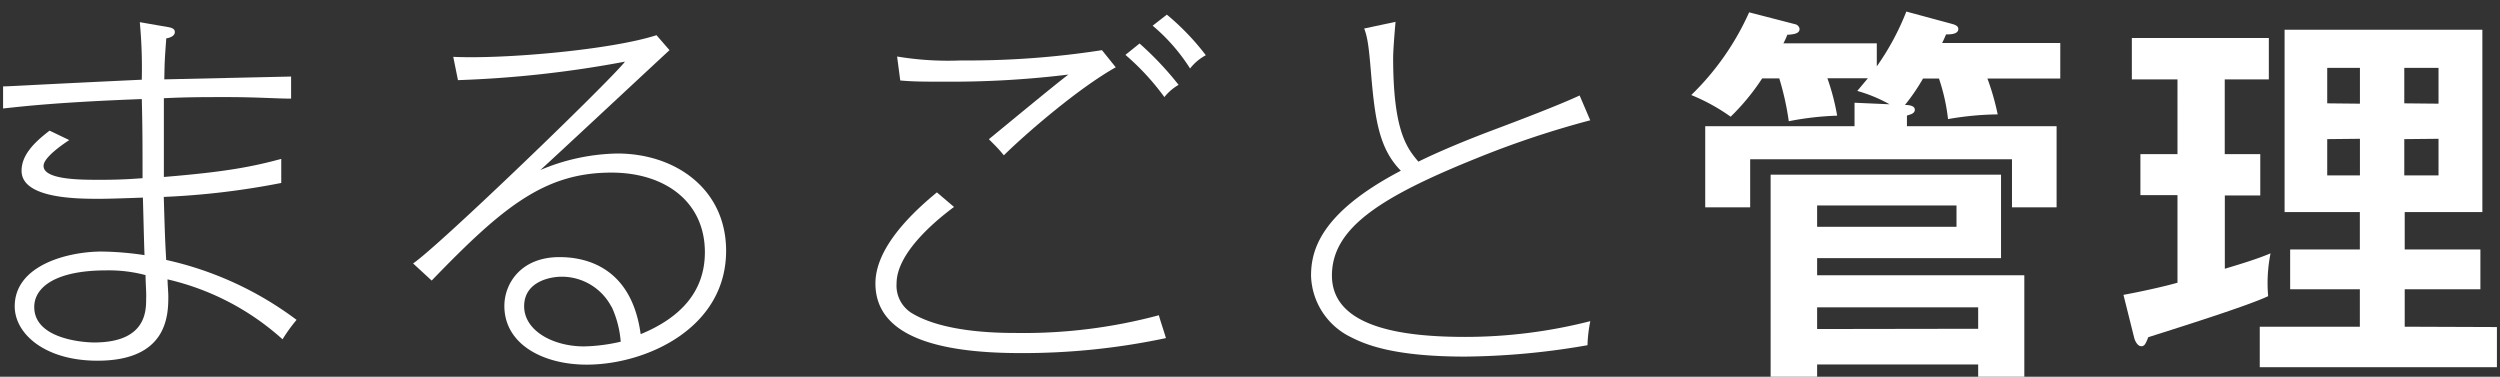 <svg id="レイヤー_2" data-name="レイヤー 2" xmlns="http://www.w3.org/2000/svg" viewBox="0 0 292 44"><rect x="0" y="0" width="292" height="44" fill="#333333" stroke="none"/><defs><style>.cls-1{fill:#fff;}</style></defs><path class="cls-1" d="M33,39.63a30.17,30.17,0,0,0-13.43-7c0,.55.09,1.47.09,2,0,2.25-.14,7.5-8.28,7.5-6.12,0-9.66-3.13-9.66-6.35,0-4.83,6.25-6.4,10.16-6.4a36.27,36.27,0,0,1,5,.42c-.05-1.06-.14-5.11-.19-6.72-1.42.05-3.77.14-5.1.14-2.49,0-9.07,0-9.07-3.27,0-1.65,1.15-3.08,3.27-4.69l2.3,1.1c-.92.6-3,2.07-3,3C5.05,21,9.42,21,11.5,21c1.19,0,2.76,0,5.15-.19,0-3.22,0-6.07-.09-9.24-9.53.36-13.62.82-16.2,1.1V10.09c.83,0,2.35-.13,16.2-.78a58,58,0,0,0-.23-6.72l3.45.6c.41.1.64.23.64.56,0,.5-.69.69-1,.73-.19,2.58-.19,2.67-.23,4.79L34,8.94v2.58c-1.61,0-4.09-.18-7.54-.18-2.49,0-4.6,0-7.32.13,0,2.72,0,3.36,0,9.2,7.22-.59,10.3-1.19,13.71-2.11l0,2.81A90.86,90.86,0,0,1,19.13,23c.14,5.06.19,5.66.28,7.36a39.64,39.64,0,0,1,15.23,7A19.06,19.06,0,0,0,33,39.63Zm-16-7.5a16.83,16.83,0,0,0-4.6-.55C6.57,31.58,4,33.51,4,35.86,4,39.58,9.7,40,11,40c6.07,0,6.07-3.68,6.07-5.11C17.11,34.15,17,33.1,17,32.13Z"/><path class="cls-1" d="M78.2,5.86c-.23.19-14.68,13.67-15.09,14a24,24,0,0,1,9-1.93c6.77,0,12.7,4.14,12.7,11.36,0,9.11-9.43,13.3-16.28,13.3-5.11,0-9.62-2.39-9.62-6.86,0-2.57,1.89-5.7,6.44-5.7,2.62,0,8.37.83,9.48,9,4.69-1.93,7.5-5,7.5-9.57,0-5.89-4.65-9.3-10.91-9.3-7.82,0-12.69,4-21,12.61l-2.17-2C51.33,28.68,71.2,9.5,73,7.2A128.11,128.11,0,0,1,53.49,9.36l-.55-2.72c6,.28,18.45-.82,23.74-2.53Zm-6.77,30a6.54,6.54,0,0,0-5.84-3.54c-1.38,0-4.37.6-4.37,3.45s3.36,4.69,7,4.69a20.64,20.64,0,0,0,4.28-.55A11.91,11.91,0,0,0,71.43,35.81Z"/><path class="cls-1" d="M119.18,41.24c-9.47,0-16.93-1.89-16.93-8.14,0-3.68,3.31-7.46,7.18-10.63l2,1.7c-1.33,1-6.71,5.06-6.71,8.93a3.77,3.77,0,0,0,1.74,3.45c3.59,2.2,9.62,2.34,12.15,2.34a61,61,0,0,0,16.75-2.07c.09.42.73,2.3.82,2.67A80.33,80.33,0,0,1,119.18,41.24Zm-1.93-23.1c-.64-.78-.87-1-1.75-1.88,1.47-1.2,7.91-6.53,9.29-7.55a112.61,112.61,0,0,1-14.21.83c-2.58,0-3.87,0-5.43-.14l-.37-2.8a36.14,36.14,0,0,0,7.46.46,102.14,102.14,0,0,0,16.47-1.2l1.61,2C126.08,10.23,120,15.43,117.25,18.14ZM136,11.34a28.77,28.77,0,0,0-4.55-4.93l1.65-1.33a37.12,37.12,0,0,1,4.56,4.83A5.91,5.91,0,0,0,136,11.34ZM139,8a21.6,21.6,0,0,0-4.37-5l1.66-1.29a28.89,28.89,0,0,1,4.55,4.74A5.83,5.83,0,0,0,139,8Z"/><path class="cls-1" d="M172.4,18.51c-11.31,4.56-16.83,8.19-16.83,13.67,0,6.3,8.92,7.17,15.59,7.17a59,59,0,0,0,14.59-1.84,15.9,15.9,0,0,0-.33,2.81,86.52,86.52,0,0,1-14.3,1.33c-8.29,0-11.6-1.38-13.39-2.3a8.24,8.24,0,0,1-4.6-7.13c0-2.9,1-7.31,10.49-12.28-2.49-2.53-3-5.84-3.45-11-.28-3.45-.42-4.5-.83-5.61L163,2.55c-.14,1.56-.28,3.45-.28,4.19,0,8.46,1.57,10.53,2.95,12.14,1-.5,3.91-1.88,8.83-3.73,2.67-1,7.64-2.89,10-4l1.24,2.9A109.54,109.54,0,0,0,172.4,18.51Z"/><path class="cls-1" d="M224.61,9.17a23.46,23.46,0,0,1-2.11,3.09c.5,0,1.15.09,1.15.55s-.51.55-.92.69v1.24h17.48v9.48H235V18.6H204.42v5.62h-5.25V14.74h17.44V12l4.09.18a17.18,17.18,0,0,0-3.77-1.56l1.24-1.48h-4.73a26.74,26.74,0,0,1,1.14,4.37,34.71,34.71,0,0,0-5.65.65,32.42,32.42,0,0,0-1.11-5h-2a26,26,0,0,1-3.68,4.47,22.57,22.57,0,0,0-4.6-2.53,31.17,31.17,0,0,0,6.76-9.66l5.34,1.38a.67.67,0,0,1,.55.55c0,.41-.32.64-1.43.69a8.38,8.38,0,0,1-.46,1h10.91V7.75a30,30,0,0,0,3.45-6.4l5.29,1.43c.55.14.78.32.78.6,0,.6-.83.64-1.43.64-.14.32-.32.74-.46,1h13.8V9.17h-8.51a29,29,0,0,1,1.2,4.19,35.73,35.73,0,0,0-5.8.55,22.51,22.51,0,0,0-1.06-4.74Zm-12.37,33.4V44h-5.43V20.4h26.91v9.75H212.24v2h24.2V44h-5.39V42.57ZM228.52,24H212.24v2.49h16.28Zm2.53,14.4V35.9H212.24v2.53Z"/><path class="cls-1" d="M259.85,18H264v4.83h-4.14v8.56c1.38-.42,3.59-1.06,5.34-1.8a17.57,17.57,0,0,0-.28,5c-2.07,1-9.29,3.31-14,4.79-.32.83-.46,1.06-.82,1.06s-.69-.46-.83-1l-1.25-5c2.95-.55,5.39-1.15,6.31-1.42V22.79H250V18h4.33V9.27H249V4.44h16V9.27h-5.15Zm31.79,20.2v4.69h-27.7V38.16h11.69V33.79h-8.14V29.14h8.14V24.77h-8.79V3.47h23.1v21.3h-9.07v4.37h8.84v4.65h-8.84v4.37Zm-16-26.09V7.93h-3.82v4.14Zm-3.82,4.14v4.24h3.82V16.21Zm13-4.14V7.93h-4v4.14Zm-4,4.14v4.24h4V16.21Z"/></svg>